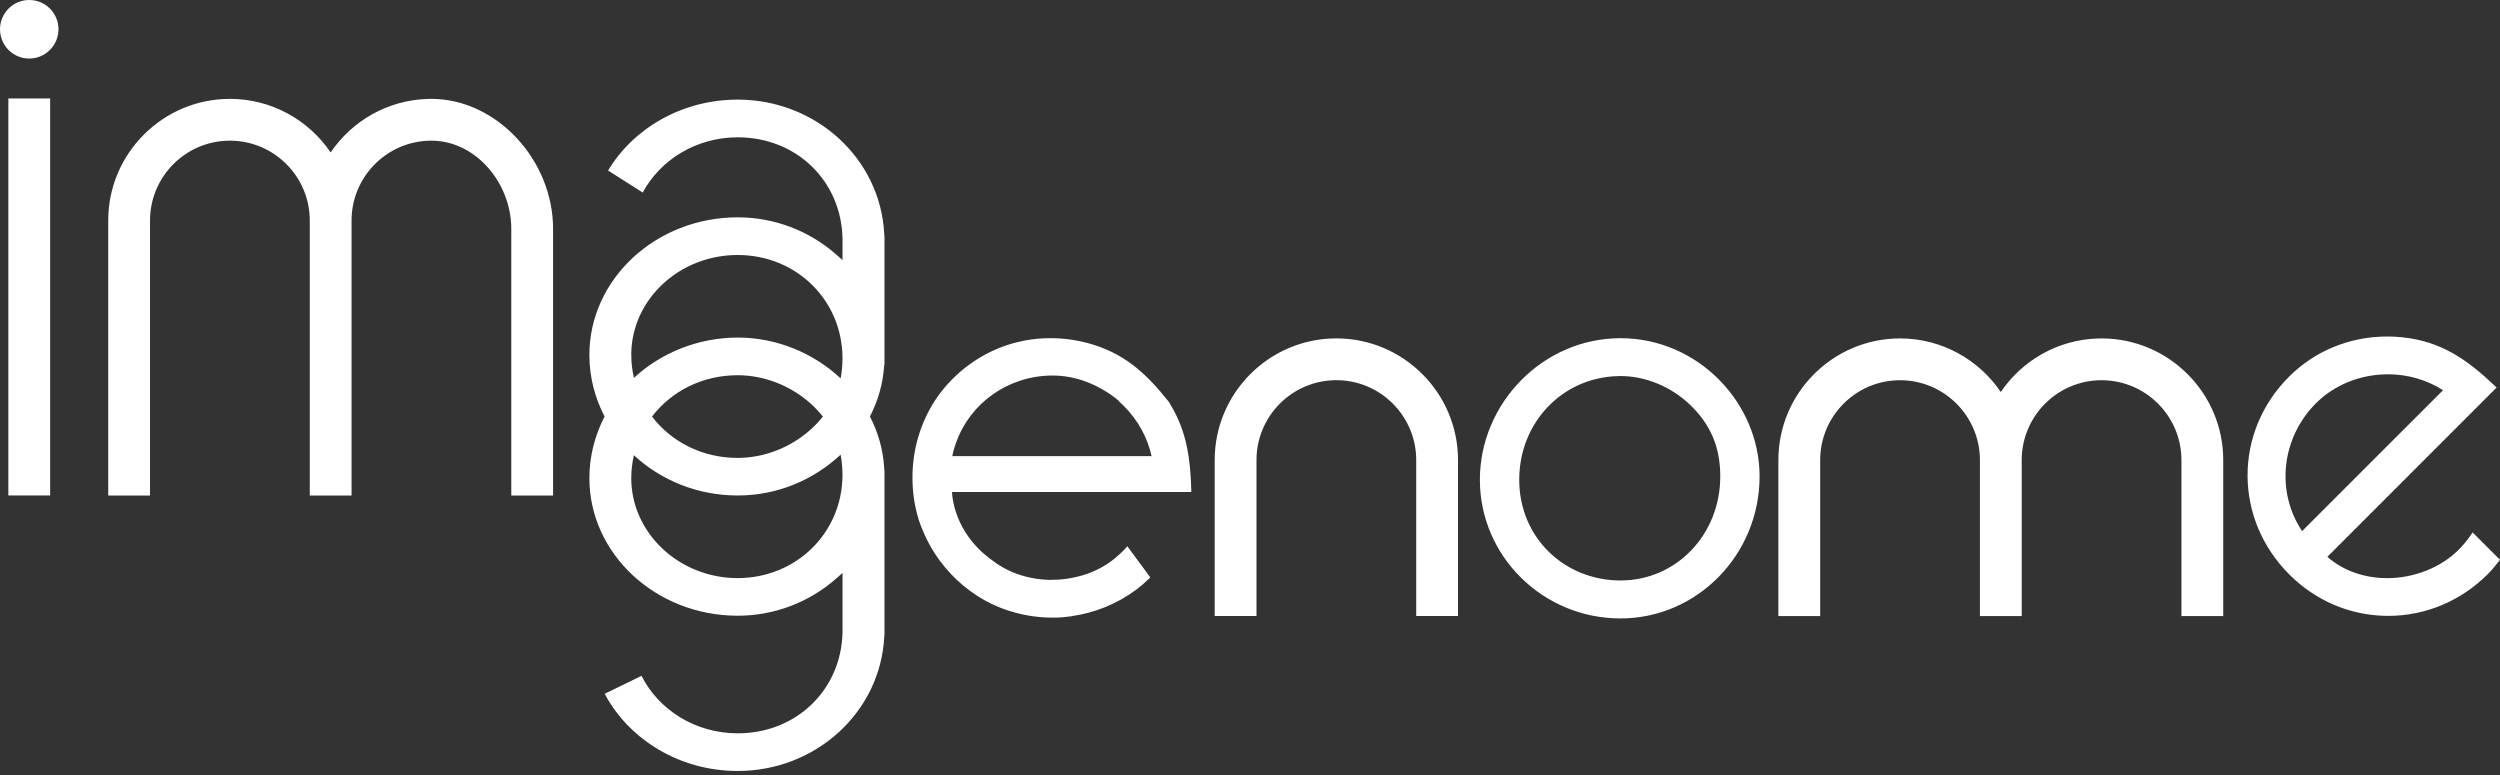 <svg width="329" height="102" viewBox="0 0 329 102" fill="none" xmlns="http://www.w3.org/2000/svg">
<rect x="0" y="0" width="329" height="102" fill="#333333" stroke="none"/>
<path d="M97.083 13.109C107.376 13.109 115.846 20.853 116.361 30.739L116.396 31.175V47.918L116.347 48.19C116.193 50.537 115.535 52.775 114.48 54.81C115.535 56.844 116.193 59.082 116.347 61.429L116.371 61.864H116.396V83.599L116.366 83.831C115.846 93.718 107.375 101.46 97.088 101.46C89.404 101.46 82.765 97.302 79.577 91.302L84.425 88.94C86.668 93.406 91.494 96.505 97.088 96.505C104.811 96.505 110.737 90.767 110.876 83.168V75.394L110.099 76.088C106.504 79.276 101.88 81.028 97.078 81.028C86.325 81.028 77.562 72.904 77.562 62.914C77.562 60.008 78.3 57.265 79.562 54.815C78.295 52.364 77.562 49.626 77.562 46.71C77.563 36.73 86.325 28.601 97.078 28.601C101.88 28.601 106.504 30.353 110.099 33.541L110.876 34.234V31.423C110.737 23.809 104.811 18.07 97.088 18.07C91.618 18.07 86.89 21.036 84.583 25.338L80.023 22.442C83.36 16.878 89.756 13.11 97.083 13.109ZM213.252 44.507C223.45 44.507 231.561 53.008 231.561 62.691C231.561 72.999 223.346 81.385 213.252 81.385C203.054 81.385 194.752 73.196 194.752 63.137C194.752 53.077 203.054 44.507 213.252 44.507ZM127.511 48.018C131.392 45.151 136.214 43.982 141.086 44.715C141.719 44.814 142.353 44.943 142.981 45.102C147.803 46.359 150.749 49.013 153.804 52.864C153.962 53.102 154.086 53.344 154.225 53.577C156.135 56.869 156.661 60.305 156.774 64.508V64.751H125.277C125.337 65.692 125.535 66.622 125.842 67.528C126.436 69.261 127.451 70.89 128.857 72.296C129.347 72.786 129.882 73.222 130.432 73.638C130.476 73.667 130.516 73.692 130.561 73.727C130.694 73.82 130.818 73.925 130.956 74.019C132.263 74.954 133.803 75.633 135.491 75.999C135.689 76.043 135.887 76.073 136.09 76.112C136.174 76.122 136.254 76.142 136.338 76.157C136.377 76.172 136.417 76.172 136.456 76.172C136.807 76.226 137.159 76.257 137.506 76.281C137.61 76.286 137.71 76.296 137.813 76.296C137.922 76.301 138.036 76.315 138.149 76.315C138.248 76.315 138.353 76.301 138.452 76.301C139.338 76.301 140.214 76.217 141.075 76.049C142.961 75.692 144.739 74.954 146.199 73.88C146.892 73.365 147.556 72.771 148.175 72.103L148.165 72.093L148.358 71.885L151.383 75.989L151.239 76.128C150.631 76.722 150.066 77.201 149.512 77.612C146.972 79.494 144.075 80.652 141.065 81.078V81.088L140.862 81.118C140.62 81.153 140.407 81.168 140.175 81.197C139.977 81.207 139.783 81.237 139.585 81.252C139.397 81.272 139.219 81.272 139.041 81.272C138.764 81.281 138.481 81.272 138.199 81.272C137.788 81.266 137.382 81.251 136.977 81.217C136.798 81.207 136.615 81.187 136.437 81.162C136.011 81.118 135.595 81.054 135.18 80.98C134.977 80.945 134.764 80.9 134.556 80.856C134.209 80.781 133.857 80.692 133.511 80.598C133.214 80.513 132.922 80.425 132.63 80.331C132.402 80.252 132.174 80.172 131.946 80.088C131.526 79.93 131.115 79.761 130.704 79.568C130.625 79.534 130.55 79.499 130.471 79.464C127.817 78.167 125.486 76.231 123.664 73.766C122.629 72.36 121.837 70.87 121.238 69.335C121.11 68.978 120.97 68.632 120.861 68.27V68.256C120.346 66.533 120.079 64.716 120.079 62.859C120.079 59.107 121.154 55.657 123 52.775C123.129 52.582 123.253 52.379 123.392 52.19C123.496 52.037 123.61 51.884 123.724 51.735C124.773 50.364 126.031 49.102 127.511 48.018ZM276.567 44.537C285.394 44.537 292.578 51.721 292.578 60.548V81.073H287.077V60.548C287.077 54.751 282.365 50.037 276.567 50.037C270.77 50.037 266.057 54.751 266.057 60.548V81.073H260.557V60.548C260.557 54.751 255.843 50.037 250.046 50.037C244.249 50.037 239.536 54.751 239.536 60.548V81.073H234.035V60.548C234.035 51.721 241.219 44.537 250.046 44.537C255.551 44.537 260.422 47.339 263.304 51.587C266.095 47.472 270.75 44.713 276.048 44.545L276.567 44.537ZM175.864 44.532C184.691 44.532 191.875 51.716 191.875 60.543V81.068H186.375V60.543C186.375 54.746 181.662 50.032 175.864 50.032C170.067 50.032 165.354 54.746 165.354 60.543V81.068H159.854V60.543C159.854 51.716 167.037 44.532 175.864 44.532ZM314.168 44.284C314.807 44.284 315.445 44.315 316.094 44.379C321.242 44.919 324.609 47.25 328.381 50.834L328.555 50.998L306.281 73.276C308.336 75.088 311.119 76.083 314.148 76.083C317.703 76.083 321.218 74.687 323.55 72.356C324.159 71.747 324.723 71.053 325.237 70.301L325.396 70.067L329 73.667L328.876 73.83C328.366 74.498 327.887 75.064 327.392 75.559C323.847 79.098 319.192 81.049 314.286 81.049L313.835 81.043C309.122 80.927 304.677 79.008 301.276 75.603C293.964 68.295 293.944 56.86 301.231 49.577C304.642 46.166 309.237 44.284 314.168 44.284ZM212.903 49.497C205.6 49.681 199.93 55.607 199.93 63.132C199.93 70.776 205.905 76.389 213.252 76.39C220.599 76.39 226.387 70.37 226.387 62.682C226.387 58.845 225.115 55.844 222.382 53.24C219.867 50.859 216.539 49.487 213.252 49.487L212.903 49.497ZM110.624 59.835C107.094 63.127 102.385 65.206 97.073 65.206C91.761 65.206 86.944 63.177 83.419 59.904C83.201 60.87 83.073 61.874 83.073 62.914C83.073 70.177 89.405 76.078 97.073 76.078C104.742 76.078 110.807 70.167 110.871 62.612V62.345C110.864 61.688 110.814 61.053 110.728 60.442L110.624 59.835ZM313.882 49.264C310.424 49.347 307.131 50.721 304.796 53.052C300.221 57.626 299.469 64.667 302.954 69.894L321.505 51.35C319.371 49.983 316.856 49.255 314.217 49.255L313.882 49.264ZM56.775 13.011C65.3 13.011 72.785 21.006 72.785 30.12V65.211H67.285V30.12C67.285 24.046 62.572 18.511 56.775 18.511C50.978 18.511 46.265 23.224 46.265 29.021V65.211H40.765V29.021C40.765 23.224 36.051 18.511 30.254 18.511C24.457 18.511 19.743 23.224 19.743 29.021V65.211H14.243V29.021C14.243 20.194 21.427 13.011 30.254 13.011C35.759 13.011 40.63 15.813 43.512 20.061C46.303 15.946 50.957 13.187 56.255 13.019L56.775 13.011ZM6.599 65.206H1.099V12.956H6.599V65.206ZM97.078 49.379C92.4 49.379 88.335 51.508 85.806 54.819C88.335 58.136 92.4 60.261 97.078 60.261C100.534 60.261 104.024 58.909 106.668 56.543C107.287 55.989 107.817 55.418 108.292 54.819C107.817 54.225 107.282 53.646 106.668 53.097C104.024 50.73 100.534 49.379 97.078 49.379ZM138.536 49.418C132.724 49.418 127.698 53.013 125.837 58.211L125.64 58.78C125.625 58.84 125.605 58.899 125.585 58.958C125.486 59.309 125.392 59.666 125.322 60.027H151.546C151.283 58.81 150.838 57.631 150.234 56.537C149.611 55.399 148.823 54.344 147.873 53.394C147.68 53.2 147.472 53.028 147.269 52.845L147.309 52.815C146.581 52.181 145.794 51.636 144.952 51.176C142.972 50.042 140.754 49.418 138.536 49.418ZM97.073 33.557C89.476 33.557 83.269 39.279 83.077 46.376L83.078 46.71C83.078 47.755 83.201 48.76 83.424 49.73C86.949 46.453 91.88 44.423 97.078 44.423C102.276 44.423 107.099 46.498 110.629 49.795C110.777 49.003 110.861 48.176 110.871 47.3V47.027C110.802 39.472 104.791 33.557 97.073 33.557ZM3.847 0C5.97 0 7.698 1.723 7.698 3.852L7.688 4.05C7.585 6.082 5.904 7.704 3.842 7.704C1.713 7.704 0 5.975 0 3.852C0 1.728 1.723 1.69126e-05 3.847 0Z" fill="white"/>
</svg>
